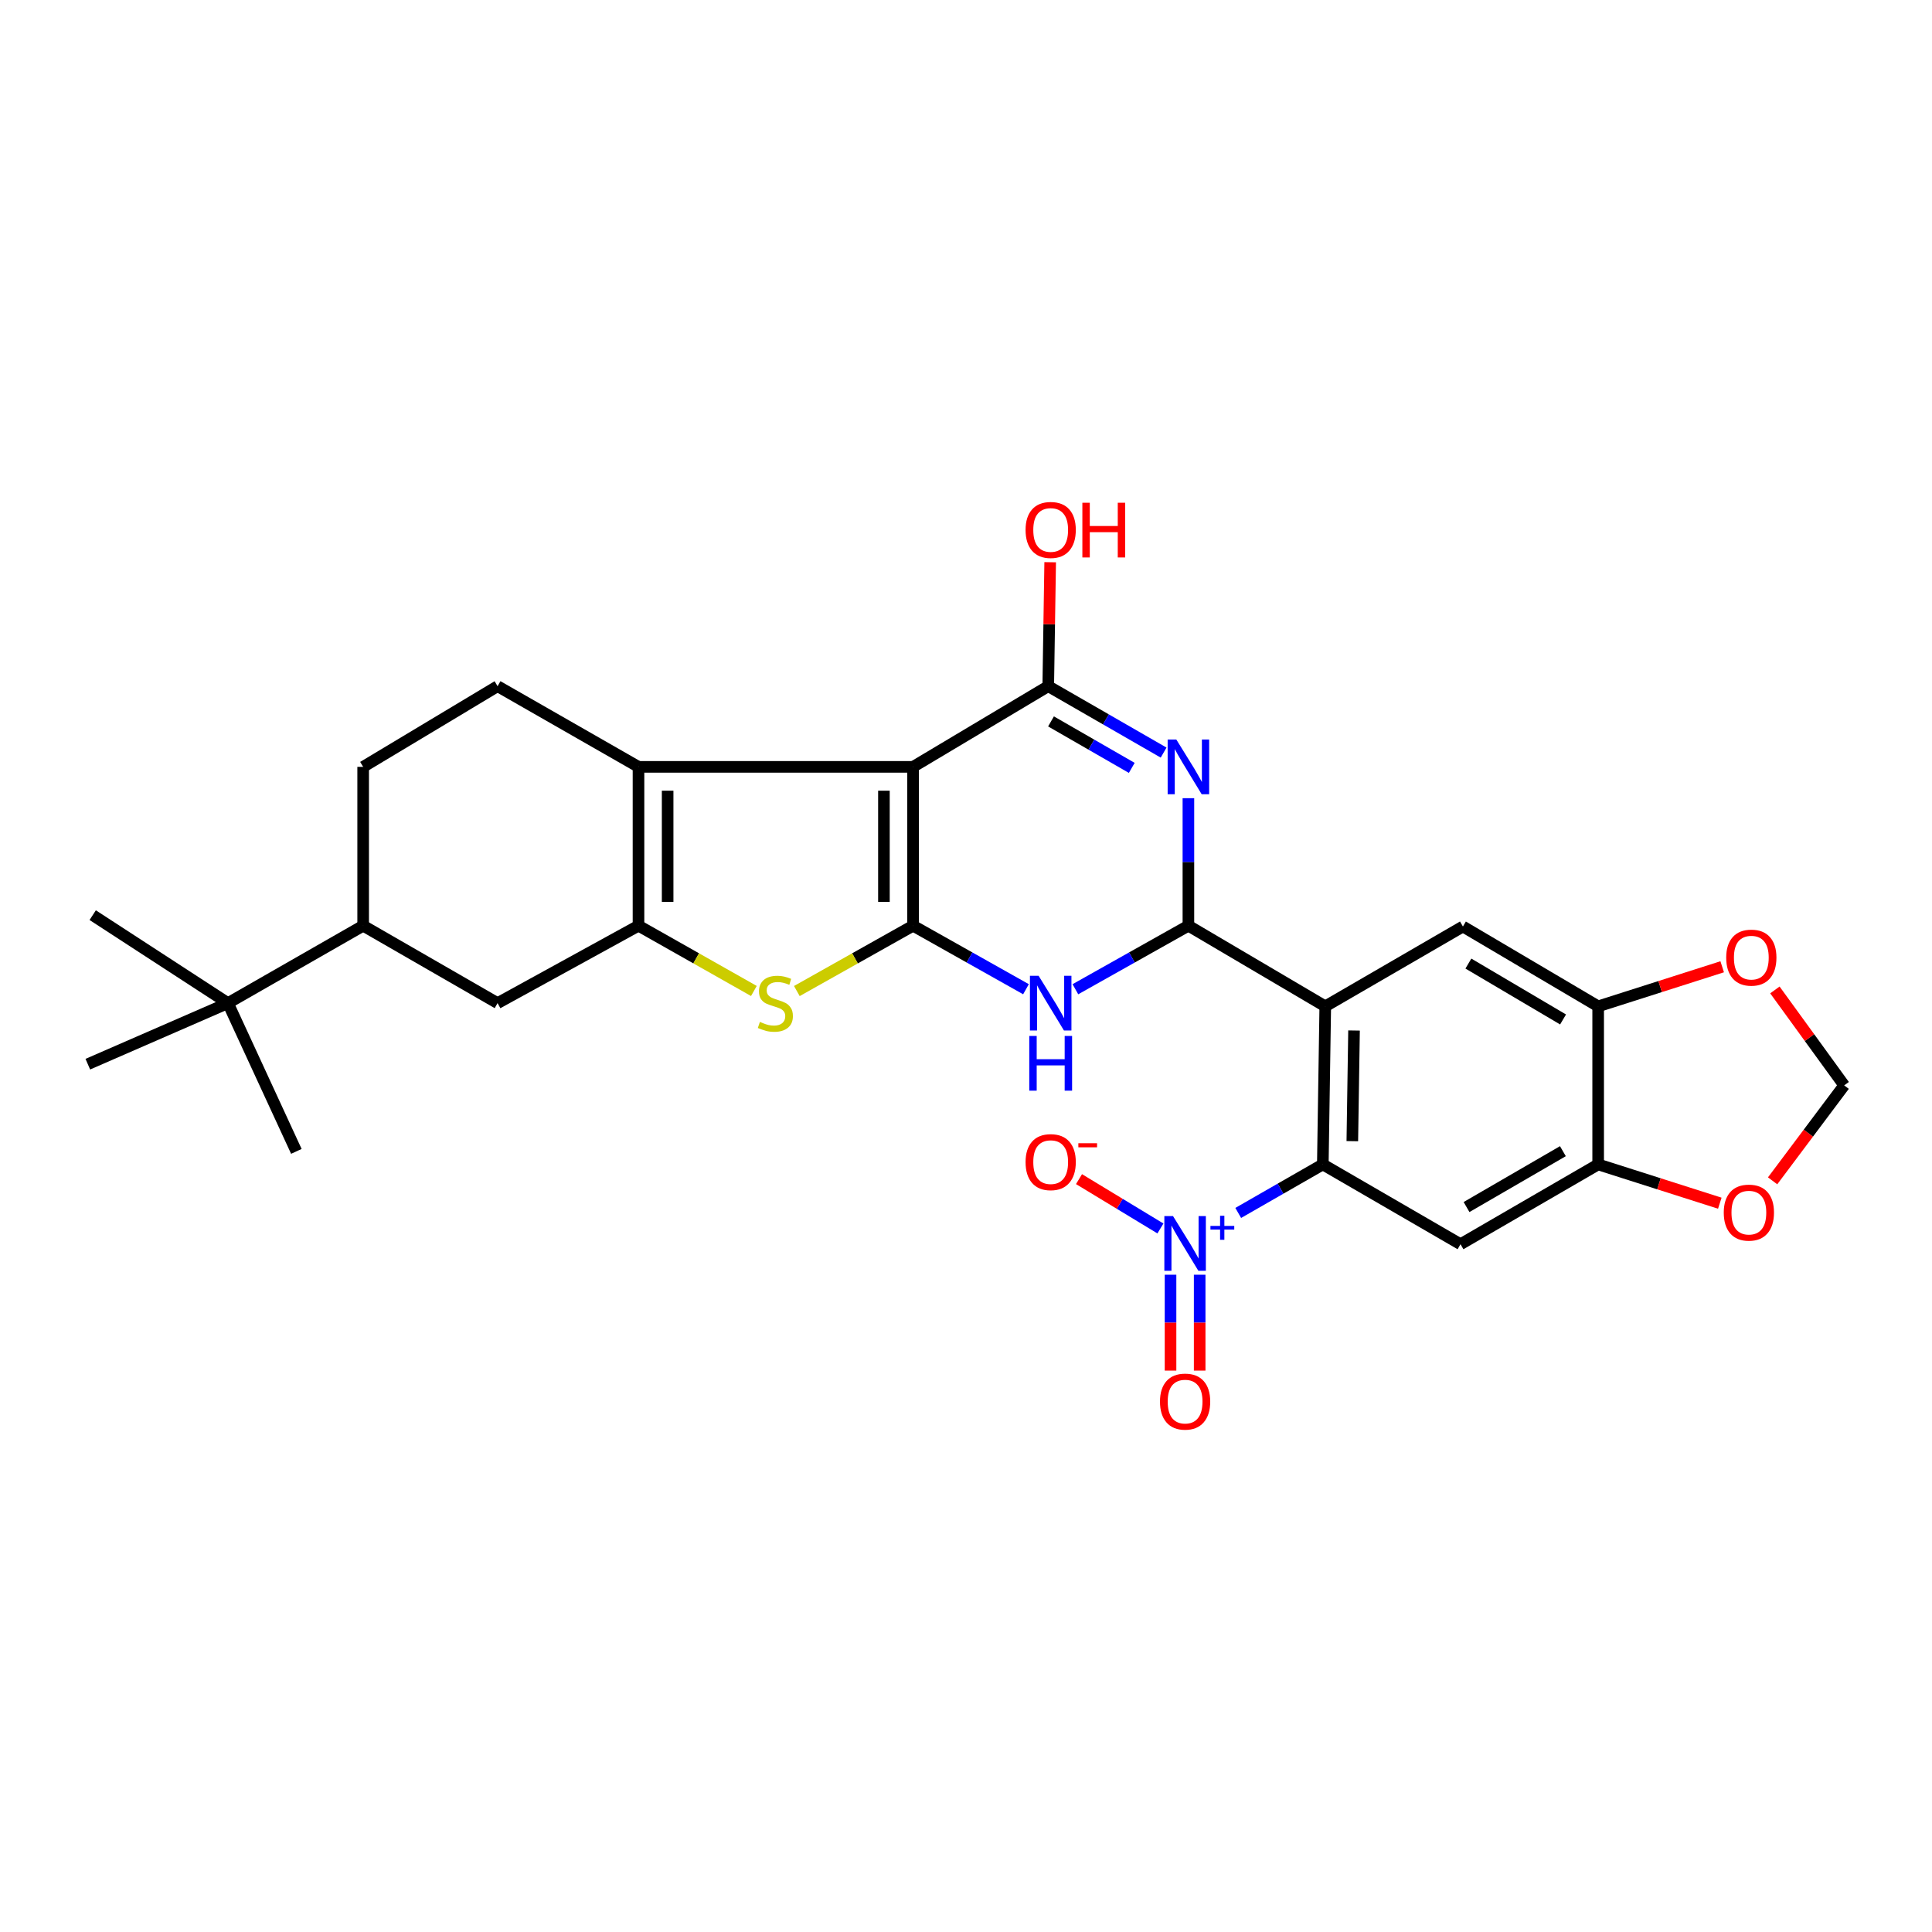 <?xml version='1.0' encoding='iso-8859-1'?>
<svg version='1.1' baseProfile='full'
              xmlns='http://www.w3.org/2000/svg'
                      xmlns:rdkit='http://www.rdkit.org/xml'
                      xmlns:xlink='http://www.w3.org/1999/xlink'
                  xml:space='preserve'
width='1000px' height='1000px' viewBox='0 0 1000 1000'>
<!-- END OF HEADER -->
<rect style='opacity:1.0;fill:#FFFFFF;stroke:none' width='1000' height='1000' x='0' y='0'> </rect>
<path class='bond-0' d='M 472.6,396.927 L 472.6,479.145' style='fill:none;fill-rule:evenodd;stroke:#000000;stroke-width:6px;stroke-linecap:butt;stroke-linejoin:miter;stroke-opacity:1' />
<path class='bond-0' d='M 457.517,409.26 L 457.517,466.812' style='fill:none;fill-rule:evenodd;stroke:#000000;stroke-width:6px;stroke-linecap:butt;stroke-linejoin:miter;stroke-opacity:1' />
<path class='bond-1' d='M 472.6,396.927 L 542.567,355.173' style='fill:none;fill-rule:evenodd;stroke:#000000;stroke-width:6px;stroke-linecap:butt;stroke-linejoin:miter;stroke-opacity:1' />
<path class='bond-7' d='M 472.6,396.927 L 330.486,396.927' style='fill:none;fill-rule:evenodd;stroke:#000000;stroke-width:6px;stroke-linecap:butt;stroke-linejoin:miter;stroke-opacity:1' />
<path class='bond-4' d='M 472.6,479.145 L 501.824,495.585' style='fill:none;fill-rule:evenodd;stroke:#000000;stroke-width:6px;stroke-linecap:butt;stroke-linejoin:miter;stroke-opacity:1' />
<path class='bond-4' d='M 501.824,495.585 L 531.049,512.024' style='fill:none;fill-rule:evenodd;stroke:#0000FF;stroke-width:6px;stroke-linecap:butt;stroke-linejoin:miter;stroke-opacity:1' />
<path class='bond-8' d='M 472.6,479.145 L 442.524,496.053' style='fill:none;fill-rule:evenodd;stroke:#000000;stroke-width:6px;stroke-linecap:butt;stroke-linejoin:miter;stroke-opacity:1' />
<path class='bond-8' d='M 442.524,496.053 L 412.449,512.961' style='fill:none;fill-rule:evenodd;stroke:#CCCC00;stroke-width:6px;stroke-linecap:butt;stroke-linejoin:miter;stroke-opacity:1' />
<path class='bond-5' d='M 542.567,355.173 L 572.425,372.357' style='fill:none;fill-rule:evenodd;stroke:#000000;stroke-width:6px;stroke-linecap:butt;stroke-linejoin:miter;stroke-opacity:1' />
<path class='bond-5' d='M 572.425,372.357 L 602.283,389.541' style='fill:none;fill-rule:evenodd;stroke:#0000FF;stroke-width:6px;stroke-linecap:butt;stroke-linejoin:miter;stroke-opacity:1' />
<path class='bond-5' d='M 544.001,373.4 L 564.901,385.429' style='fill:none;fill-rule:evenodd;stroke:#000000;stroke-width:6px;stroke-linecap:butt;stroke-linejoin:miter;stroke-opacity:1' />
<path class='bond-5' d='M 564.901,385.429 L 585.802,397.458' style='fill:none;fill-rule:evenodd;stroke:#0000FF;stroke-width:6px;stroke-linecap:butt;stroke-linejoin:miter;stroke-opacity:1' />
<path class='bond-19' d='M 542.567,355.173 L 543.068,323.088' style='fill:none;fill-rule:evenodd;stroke:#000000;stroke-width:6px;stroke-linecap:butt;stroke-linejoin:miter;stroke-opacity:1' />
<path class='bond-19' d='M 543.068,323.088 L 543.57,291.004' style='fill:none;fill-rule:evenodd;stroke:#FF0000;stroke-width:6px;stroke-linecap:butt;stroke-linejoin:miter;stroke-opacity:1' />
<path class='bond-2' d='M 615.115,479.145 L 615.115,446.144' style='fill:none;fill-rule:evenodd;stroke:#000000;stroke-width:6px;stroke-linecap:butt;stroke-linejoin:miter;stroke-opacity:1' />
<path class='bond-2' d='M 615.115,446.144 L 615.115,413.142' style='fill:none;fill-rule:evenodd;stroke:#0000FF;stroke-width:6px;stroke-linecap:butt;stroke-linejoin:miter;stroke-opacity:1' />
<path class='bond-3' d='M 615.115,479.145 L 685.954,520.882' style='fill:none;fill-rule:evenodd;stroke:#000000;stroke-width:6px;stroke-linecap:butt;stroke-linejoin:miter;stroke-opacity:1' />
<path class='bond-30' d='M 615.115,479.145 L 585.866,495.587' style='fill:none;fill-rule:evenodd;stroke:#000000;stroke-width:6px;stroke-linecap:butt;stroke-linejoin:miter;stroke-opacity:1' />
<path class='bond-30' d='M 585.866,495.587 L 556.617,512.029' style='fill:none;fill-rule:evenodd;stroke:#0000FF;stroke-width:6px;stroke-linecap:butt;stroke-linejoin:miter;stroke-opacity:1' />
<path class='bond-9' d='M 685.954,520.882 L 684.689,602.698' style='fill:none;fill-rule:evenodd;stroke:#000000;stroke-width:6px;stroke-linecap:butt;stroke-linejoin:miter;stroke-opacity:1' />
<path class='bond-9' d='M 700.845,533.388 L 699.96,590.659' style='fill:none;fill-rule:evenodd;stroke:#000000;stroke-width:6px;stroke-linecap:butt;stroke-linejoin:miter;stroke-opacity:1' />
<path class='bond-12' d='M 685.954,520.882 L 757.204,479.556' style='fill:none;fill-rule:evenodd;stroke:#000000;stroke-width:6px;stroke-linecap:butt;stroke-linejoin:miter;stroke-opacity:1' />
<path class='bond-6' d='M 330.486,479.145 L 330.486,396.927' style='fill:none;fill-rule:evenodd;stroke:#000000;stroke-width:6px;stroke-linecap:butt;stroke-linejoin:miter;stroke-opacity:1' />
<path class='bond-6' d='M 345.569,466.812 L 345.569,409.26' style='fill:none;fill-rule:evenodd;stroke:#000000;stroke-width:6px;stroke-linecap:butt;stroke-linejoin:miter;stroke-opacity:1' />
<path class='bond-15' d='M 330.486,479.145 L 257.544,519.215' style='fill:none;fill-rule:evenodd;stroke:#000000;stroke-width:6px;stroke-linecap:butt;stroke-linejoin:miter;stroke-opacity:1' />
<path class='bond-29' d='M 330.486,479.145 L 360.348,496.036' style='fill:none;fill-rule:evenodd;stroke:#000000;stroke-width:6px;stroke-linecap:butt;stroke-linejoin:miter;stroke-opacity:1' />
<path class='bond-29' d='M 360.348,496.036 L 390.21,512.928' style='fill:none;fill-rule:evenodd;stroke:#CCCC00;stroke-width:6px;stroke-linecap:butt;stroke-linejoin:miter;stroke-opacity:1' />
<path class='bond-16' d='M 330.486,396.927 L 257.544,355.173' style='fill:none;fill-rule:evenodd;stroke:#000000;stroke-width:6px;stroke-linecap:butt;stroke-linejoin:miter;stroke-opacity:1' />
<path class='bond-10' d='M 684.689,602.698 L 662.797,615.256' style='fill:none;fill-rule:evenodd;stroke:#000000;stroke-width:6px;stroke-linecap:butt;stroke-linejoin:miter;stroke-opacity:1' />
<path class='bond-10' d='M 662.797,615.256 L 640.905,627.815' style='fill:none;fill-rule:evenodd;stroke:#0000FF;stroke-width:6px;stroke-linecap:butt;stroke-linejoin:miter;stroke-opacity:1' />
<path class='bond-11' d='M 684.689,602.698 L 755.955,644.008' style='fill:none;fill-rule:evenodd;stroke:#000000;stroke-width:6px;stroke-linecap:butt;stroke-linejoin:miter;stroke-opacity:1' />
<path class='bond-18' d='M 600.632,635.849 L 579.562,623.083' style='fill:none;fill-rule:evenodd;stroke:#0000FF;stroke-width:6px;stroke-linecap:butt;stroke-linejoin:miter;stroke-opacity:1' />
<path class='bond-18' d='M 579.562,623.083 L 558.493,610.316' style='fill:none;fill-rule:evenodd;stroke:#FF0000;stroke-width:6px;stroke-linecap:butt;stroke-linejoin:miter;stroke-opacity:1' />
<path class='bond-22' d='M 605.865,659.794 L 605.865,684.607' style='fill:none;fill-rule:evenodd;stroke:#0000FF;stroke-width:6px;stroke-linecap:butt;stroke-linejoin:miter;stroke-opacity:1' />
<path class='bond-22' d='M 605.865,684.607 L 605.865,709.42' style='fill:none;fill-rule:evenodd;stroke:#FF0000;stroke-width:6px;stroke-linecap:butt;stroke-linejoin:miter;stroke-opacity:1' />
<path class='bond-22' d='M 620.947,659.794 L 620.947,684.607' style='fill:none;fill-rule:evenodd;stroke:#0000FF;stroke-width:6px;stroke-linecap:butt;stroke-linejoin:miter;stroke-opacity:1' />
<path class='bond-22' d='M 620.947,684.607 L 620.947,709.42' style='fill:none;fill-rule:evenodd;stroke:#FF0000;stroke-width:6px;stroke-linecap:butt;stroke-linejoin:miter;stroke-opacity:1' />
<path class='bond-32' d='M 755.955,644.008 L 827.205,602.698' style='fill:none;fill-rule:evenodd;stroke:#000000;stroke-width:6px;stroke-linecap:butt;stroke-linejoin:miter;stroke-opacity:1' />
<path class='bond-32' d='M 759.077,624.764 L 808.952,595.847' style='fill:none;fill-rule:evenodd;stroke:#000000;stroke-width:6px;stroke-linecap:butt;stroke-linejoin:miter;stroke-opacity:1' />
<path class='bond-14' d='M 757.204,479.556 L 827.205,520.882' style='fill:none;fill-rule:evenodd;stroke:#000000;stroke-width:6px;stroke-linecap:butt;stroke-linejoin:miter;stroke-opacity:1' />
<path class='bond-14' d='M 760.036,498.743 L 809.037,527.672' style='fill:none;fill-rule:evenodd;stroke:#000000;stroke-width:6px;stroke-linecap:butt;stroke-linejoin:miter;stroke-opacity:1' />
<path class='bond-13' d='M 827.205,602.698 L 827.205,520.882' style='fill:none;fill-rule:evenodd;stroke:#000000;stroke-width:6px;stroke-linecap:butt;stroke-linejoin:miter;stroke-opacity:1' />
<path class='bond-20' d='M 827.205,602.698 L 858.687,612.735' style='fill:none;fill-rule:evenodd;stroke:#000000;stroke-width:6px;stroke-linecap:butt;stroke-linejoin:miter;stroke-opacity:1' />
<path class='bond-20' d='M 858.687,612.735 L 890.169,622.771' style='fill:none;fill-rule:evenodd;stroke:#FF0000;stroke-width:6px;stroke-linecap:butt;stroke-linejoin:miter;stroke-opacity:1' />
<path class='bond-21' d='M 827.205,520.882 L 859.303,510.64' style='fill:none;fill-rule:evenodd;stroke:#000000;stroke-width:6px;stroke-linecap:butt;stroke-linejoin:miter;stroke-opacity:1' />
<path class='bond-21' d='M 859.303,510.64 L 891.401,500.397' style='fill:none;fill-rule:evenodd;stroke:#FF0000;stroke-width:6px;stroke-linecap:butt;stroke-linejoin:miter;stroke-opacity:1' />
<path class='bond-31' d='M 257.544,519.215 L 187.97,479.145' style='fill:none;fill-rule:evenodd;stroke:#000000;stroke-width:6px;stroke-linecap:butt;stroke-linejoin:miter;stroke-opacity:1' />
<path class='bond-25' d='M 257.544,355.173 L 187.97,396.927' style='fill:none;fill-rule:evenodd;stroke:#000000;stroke-width:6px;stroke-linecap:butt;stroke-linejoin:miter;stroke-opacity:1' />
<path class='bond-17' d='M 187.97,479.145 L 187.97,396.927' style='fill:none;fill-rule:evenodd;stroke:#000000;stroke-width:6px;stroke-linecap:butt;stroke-linejoin:miter;stroke-opacity:1' />
<path class='bond-23' d='M 187.97,479.145 L 117.986,519.215' style='fill:none;fill-rule:evenodd;stroke:#000000;stroke-width:6px;stroke-linecap:butt;stroke-linejoin:miter;stroke-opacity:1' />
<path class='bond-33' d='M 917.497,611.193 L 936.021,586.491' style='fill:none;fill-rule:evenodd;stroke:#FF0000;stroke-width:6px;stroke-linecap:butt;stroke-linejoin:miter;stroke-opacity:1' />
<path class='bond-33' d='M 936.021,586.491 L 954.545,561.79' style='fill:none;fill-rule:evenodd;stroke:#000000;stroke-width:6px;stroke-linecap:butt;stroke-linejoin:miter;stroke-opacity:1' />
<path class='bond-24' d='M 918.682,512.391 L 936.614,537.09' style='fill:none;fill-rule:evenodd;stroke:#FF0000;stroke-width:6px;stroke-linecap:butt;stroke-linejoin:miter;stroke-opacity:1' />
<path class='bond-24' d='M 936.614,537.09 L 954.545,561.79' style='fill:none;fill-rule:evenodd;stroke:#000000;stroke-width:6px;stroke-linecap:butt;stroke-linejoin:miter;stroke-opacity:1' />
<path class='bond-26' d='M 117.986,519.215 L 153.397,595.953' style='fill:none;fill-rule:evenodd;stroke:#000000;stroke-width:6px;stroke-linecap:butt;stroke-linejoin:miter;stroke-opacity:1' />
<path class='bond-27' d='M 117.986,519.215 L 45.455,550.822' style='fill:none;fill-rule:evenodd;stroke:#000000;stroke-width:6px;stroke-linecap:butt;stroke-linejoin:miter;stroke-opacity:1' />
<path class='bond-28' d='M 117.986,519.215 L 47.985,473.682' style='fill:none;fill-rule:evenodd;stroke:#000000;stroke-width:6px;stroke-linecap:butt;stroke-linejoin:miter;stroke-opacity:1' />
<path  class='atom-5' d='M 537.572 505.055
L 546.852 520.055
Q 547.772 521.535, 549.252 524.215
Q 550.732 526.895, 550.812 527.055
L 550.812 505.055
L 554.572 505.055
L 554.572 533.375
L 550.692 533.375
L 540.732 516.975
Q 539.572 515.055, 538.332 512.855
Q 537.132 510.655, 536.772 509.975
L 536.772 533.375
L 533.092 533.375
L 533.092 505.055
L 537.572 505.055
' fill='#0000FF'/>
<path  class='atom-5' d='M 532.752 536.207
L 536.592 536.207
L 536.592 548.247
L 551.072 548.247
L 551.072 536.207
L 554.912 536.207
L 554.912 564.527
L 551.072 564.527
L 551.072 551.447
L 536.592 551.447
L 536.592 564.527
L 532.752 564.527
L 532.752 536.207
' fill='#0000FF'/>
<path  class='atom-6' d='M 608.855 382.767
L 618.135 397.767
Q 619.055 399.247, 620.535 401.927
Q 622.015 404.607, 622.095 404.767
L 622.095 382.767
L 625.855 382.767
L 625.855 411.087
L 621.975 411.087
L 612.015 394.687
Q 610.855 392.767, 609.615 390.567
Q 608.415 388.367, 608.055 387.687
L 608.055 411.087
L 604.375 411.087
L 604.375 382.767
L 608.855 382.767
' fill='#0000FF'/>
<path  class='atom-9' d='M 393.325 528.935
Q 393.645 529.055, 394.965 529.615
Q 396.285 530.175, 397.725 530.535
Q 399.205 530.855, 400.645 530.855
Q 403.325 530.855, 404.885 529.575
Q 406.445 528.255, 406.445 525.975
Q 406.445 524.415, 405.645 523.455
Q 404.885 522.495, 403.685 521.975
Q 402.485 521.455, 400.485 520.855
Q 397.965 520.095, 396.445 519.375
Q 394.965 518.655, 393.885 517.135
Q 392.845 515.615, 392.845 513.055
Q 392.845 509.495, 395.245 507.295
Q 397.685 505.095, 402.485 505.095
Q 405.765 505.095, 409.485 506.655
L 408.565 509.735
Q 405.165 508.335, 402.605 508.335
Q 399.845 508.335, 398.325 509.495
Q 396.805 510.615, 396.845 512.575
Q 396.845 514.095, 397.605 515.015
Q 398.405 515.935, 399.525 516.455
Q 400.685 516.975, 402.605 517.575
Q 405.165 518.375, 406.685 519.175
Q 408.205 519.975, 409.285 521.615
Q 410.405 523.215, 410.405 525.975
Q 410.405 529.895, 407.765 532.015
Q 405.165 534.095, 400.805 534.095
Q 398.285 534.095, 396.365 533.535
Q 394.485 533.015, 392.245 532.095
L 393.325 528.935
' fill='#CCCC00'/>
<path  class='atom-11' d='M 607.146 629.429
L 616.426 644.429
Q 617.346 645.909, 618.826 648.589
Q 620.306 651.269, 620.386 651.429
L 620.386 629.429
L 624.146 629.429
L 624.146 657.749
L 620.266 657.749
L 610.306 641.349
Q 609.146 639.429, 607.906 637.229
Q 606.706 635.029, 606.346 634.349
L 606.346 657.749
L 602.666 657.749
L 602.666 629.429
L 607.146 629.429
' fill='#0000FF'/>
<path  class='atom-11' d='M 626.522 634.534
L 631.512 634.534
L 631.512 629.281
L 633.729 629.281
L 633.729 634.534
L 638.851 634.534
L 638.851 636.435
L 633.729 636.435
L 633.729 641.715
L 631.512 641.715
L 631.512 636.435
L 626.522 636.435
L 626.522 634.534
' fill='#0000FF'/>
<path  class='atom-19' d='M 530.832 601.513
Q 530.832 594.713, 534.192 590.913
Q 537.552 587.113, 543.832 587.113
Q 550.112 587.113, 553.472 590.913
Q 556.832 594.713, 556.832 601.513
Q 556.832 608.393, 553.432 612.313
Q 550.032 616.193, 543.832 616.193
Q 537.592 616.193, 534.192 612.313
Q 530.832 608.433, 530.832 601.513
M 543.832 612.993
Q 548.152 612.993, 550.472 610.113
Q 552.832 607.193, 552.832 601.513
Q 552.832 595.953, 550.472 593.153
Q 548.152 590.313, 543.832 590.313
Q 539.512 590.313, 537.152 593.113
Q 534.832 595.913, 534.832 601.513
Q 534.832 607.233, 537.152 610.113
Q 539.512 612.993, 543.832 612.993
' fill='#FF0000'/>
<path  class='atom-19' d='M 558.152 591.735
L 567.841 591.735
L 567.841 593.847
L 558.152 593.847
L 558.152 591.735
' fill='#FF0000'/>
<path  class='atom-20' d='M 530.832 274.3
Q 530.832 267.5, 534.192 263.7
Q 537.552 259.9, 543.832 259.9
Q 550.112 259.9, 553.472 263.7
Q 556.832 267.5, 556.832 274.3
Q 556.832 281.18, 553.432 285.1
Q 550.032 288.98, 543.832 288.98
Q 537.592 288.98, 534.192 285.1
Q 530.832 281.22, 530.832 274.3
M 543.832 285.78
Q 548.152 285.78, 550.472 282.9
Q 552.832 279.98, 552.832 274.3
Q 552.832 268.74, 550.472 265.94
Q 548.152 263.1, 543.832 263.1
Q 539.512 263.1, 537.152 265.9
Q 534.832 268.7, 534.832 274.3
Q 534.832 280.02, 537.152 282.9
Q 539.512 285.78, 543.832 285.78
' fill='#FF0000'/>
<path  class='atom-20' d='M 560.232 260.22
L 564.072 260.22
L 564.072 272.26
L 578.552 272.26
L 578.552 260.22
L 582.392 260.22
L 582.392 288.54
L 578.552 288.54
L 578.552 275.46
L 564.072 275.46
L 564.072 288.54
L 560.232 288.54
L 560.232 260.22
' fill='#FF0000'/>
<path  class='atom-21' d='M 892.216 627.648
Q 892.216 620.848, 895.576 617.048
Q 898.936 613.248, 905.216 613.248
Q 911.496 613.248, 914.856 617.048
Q 918.216 620.848, 918.216 627.648
Q 918.216 634.528, 914.816 638.448
Q 911.416 642.328, 905.216 642.328
Q 898.976 642.328, 895.576 638.448
Q 892.216 634.568, 892.216 627.648
M 905.216 639.128
Q 909.536 639.128, 911.856 636.248
Q 914.216 633.328, 914.216 627.648
Q 914.216 622.088, 911.856 619.288
Q 909.536 616.448, 905.216 616.448
Q 900.896 616.448, 898.536 619.248
Q 896.216 622.048, 896.216 627.648
Q 896.216 633.368, 898.536 636.248
Q 900.896 639.128, 905.216 639.128
' fill='#FF0000'/>
<path  class='atom-22' d='M 893.482 495.665
Q 893.482 488.865, 896.842 485.065
Q 900.202 481.265, 906.482 481.265
Q 912.762 481.265, 916.122 485.065
Q 919.482 488.865, 919.482 495.665
Q 919.482 502.545, 916.082 506.465
Q 912.682 510.345, 906.482 510.345
Q 900.242 510.345, 896.842 506.465
Q 893.482 502.585, 893.482 495.665
M 906.482 507.145
Q 910.802 507.145, 913.122 504.265
Q 915.482 501.345, 915.482 495.665
Q 915.482 490.105, 913.122 487.305
Q 910.802 484.465, 906.482 484.465
Q 902.162 484.465, 899.802 487.265
Q 897.482 490.065, 897.482 495.665
Q 897.482 501.385, 899.802 504.265
Q 902.162 507.145, 906.482 507.145
' fill='#FF0000'/>
<path  class='atom-23' d='M 600.406 725.46
Q 600.406 718.66, 603.766 714.86
Q 607.126 711.06, 613.406 711.06
Q 619.686 711.06, 623.046 714.86
Q 626.406 718.66, 626.406 725.46
Q 626.406 732.34, 623.006 736.26
Q 619.606 740.14, 613.406 740.14
Q 607.166 740.14, 603.766 736.26
Q 600.406 732.38, 600.406 725.46
M 613.406 736.94
Q 617.726 736.94, 620.046 734.06
Q 622.406 731.14, 622.406 725.46
Q 622.406 719.9, 620.046 717.1
Q 617.726 714.26, 613.406 714.26
Q 609.086 714.26, 606.726 717.06
Q 604.406 719.86, 604.406 725.46
Q 604.406 731.18, 606.726 734.06
Q 609.086 736.94, 613.406 736.94
' fill='#FF0000'/>
</svg>
